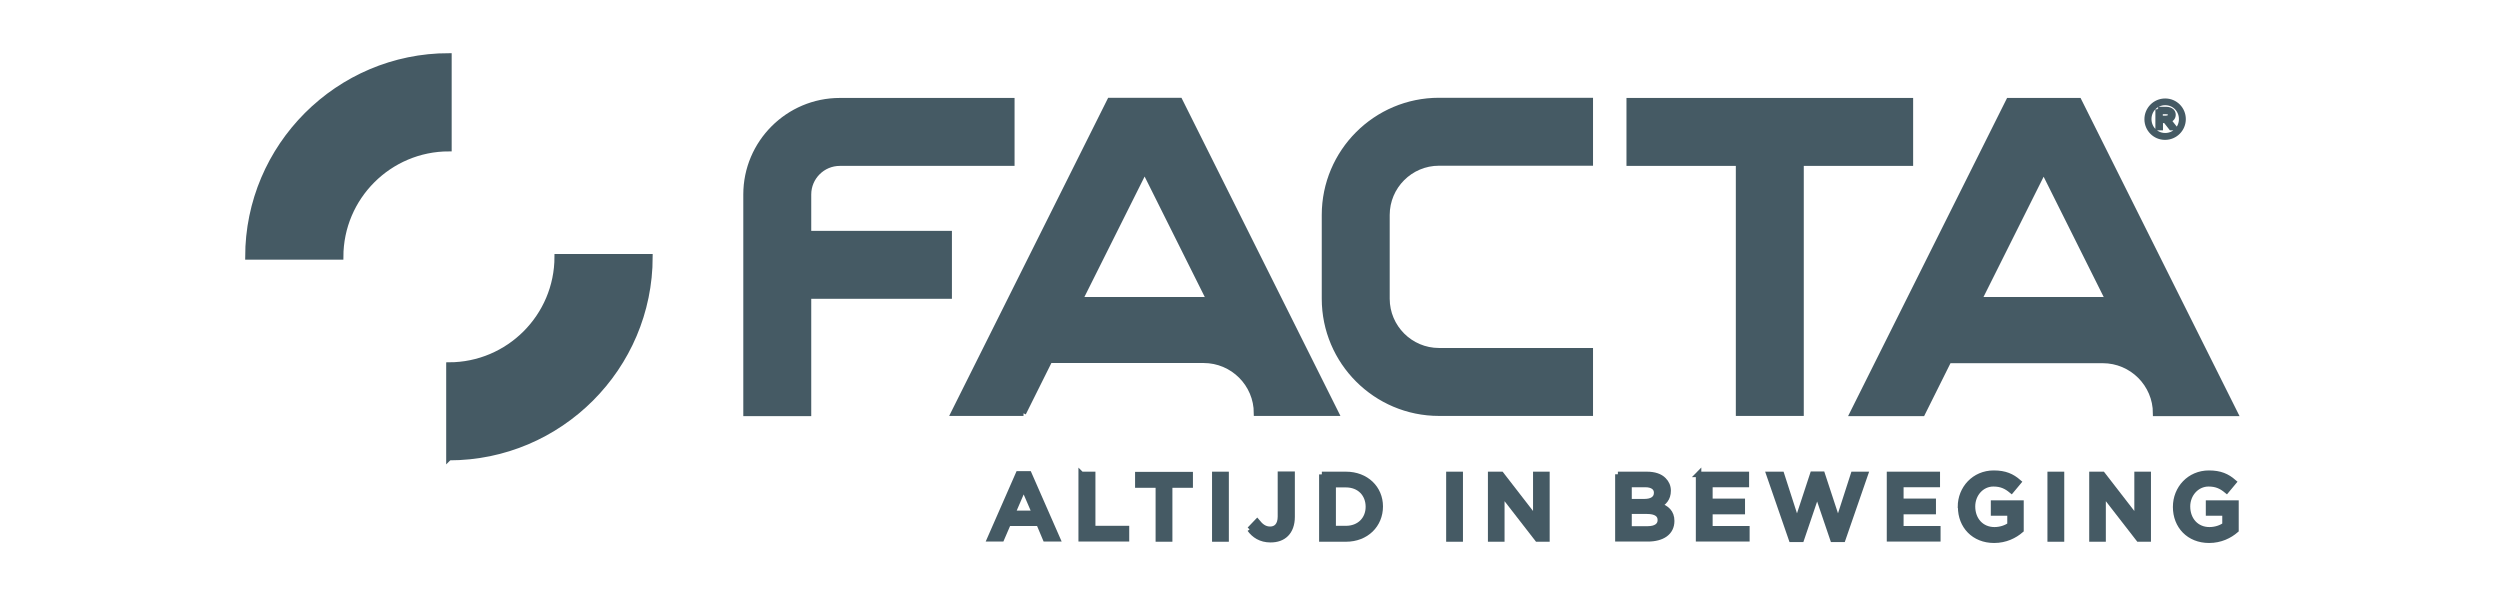 <?xml version="1.0" encoding="UTF-8"?>
<svg xmlns="http://www.w3.org/2000/svg" id="Laag_1" data-name="Laag 1" viewBox="0 0 141.28 33.69">
  <defs>
    <style>
      .cls-1 {
        fill: #455a64;
        stroke: #455a64;
        stroke-miterlimit: 3.86;
        stroke-width: .31px;
      }
    </style>
  </defs>
  <g id="Logo_Payoff_Facta_Groep_Portrait_RGB_1" data-name="Logo+Payoff_Facta_Groep_Portrait_RGB 1">
    <g id="Group">
      <path id="Vector" class="cls-1" d="M122.4,6.69c.15,0,.27-.07.27-.2h0c0-.12-.1-.19-.26-.19h-.34v.39h.32ZM121.96,6.19h.46c.13,0,.23.04.3.1.05.05.08.11.08.19h0c0,.17-.11.27-.28.3l.34.43h-.16l-.32-.41h-.3v.41h-.12v-1.03h0ZM123.29,6.73h0c0-.52-.4-.94-.93-.94s-.93.42-.93.94h0c0,.52.4.94.93.94s.93-.42.93-.94ZM121.34,6.74h0c0-.56.45-1.02,1.02-1.02s1.01.46,1.01,1.01h0c0,.56-.45,1.02-1.02,1.02s-1.01-.46-1.01-1.01Z"></path>
      <g id="Group_2" data-name="Group 2">
        <path id="Vector_2" data-name="Vector 2" class="cls-1" d="M107.98,5.69h-15.91v3.53h6.18v14.13h3.53v-14.13h6.18v-3.53h0Z"></path>
        <path id="Vector_3" data-name="Vector 3" class="cls-1" d="M47.46,9.22h9.72v-3.53h-9.72c-2.92,0-5.3,2.38-5.3,5.3v12.37h3.53v-6.63h7.95v-3.53h-7.95v-2.21c0-.97.79-1.77,1.77-1.77"></path>
        <path id="Vector_4" data-name="Vector 4" class="cls-1" d="M64.69,9.64l3.65,7.31c-.1,0-.21-.01-.32-.01h-6.99l3.65-7.3h0ZM57.83,23.35l1.49-2.99h8.7c1.65,0,2.99,1.34,2.99,2.99h4.49l-8.83-17.67h-3.95l-8.83,17.67h3.95Z"></path>
        <path id="Vector_5" data-name="Vector 5" class="cls-1" d="M89.87,23.35h-8.55c-3.57,0-6.47-2.9-6.47-6.47v-4.73c0-3.57,2.9-6.47,6.47-6.47h8.55v3.53h-8.55c-1.62,0-2.94,1.32-2.94,2.94v4.73c0,1.62,1.32,2.94,2.94,2.94h8.55v3.53Z"></path>
        <path id="Vector_6" data-name="Vector 6" class="cls-1" d="M118.83,16.94h-6.99l3.65-7.3,3.65,7.31c-.1,0-.21-.01-.32-.01h0ZM113.52,5.69l-8.83,17.67h3.95l1.49-2.99h8.7c1.65,0,2.99,1.34,2.99,2.99h4.49l-8.83-17.67h-3.95Z"></path>
      </g>
    </g>
    <g id="Group_3" data-name="Group 3">
      <path id="Vector_7" data-name="Vector 7" class="cls-1" d="M57.56,26.78h.59l1.61,3.67h-.68l-.37-.88h-1.73l-.38.88h-.66s1.61-3.67,1.61-3.67ZM58.48,29.01l-.63-1.46-.63,1.46h1.25Z"></path>
      <path id="Vector_8" data-name="Vector 8" class="cls-1" d="M61.11,26.81h.64v3.06h1.91v.58h-2.56v-3.65h0Z"></path>
      <path id="Vector_9" data-name="Vector 9" class="cls-1" d="M65.46,27.41h-1.16v-.59h2.96v.59h-1.16v3.05h-.64s0-3.05,0-3.05Z"></path>
      <path id="Vector_10" data-name="Vector 10" class="cls-1" d="M68.65,26.81h.64v3.65h-.64v-3.65Z"></path>
      <path id="Vector_11" data-name="Vector 11" class="cls-1" d="M70.62,29.92l.42-.44c.22.27.43.43.74.43.34,0,.58-.23.58-.72v-2.39h.66v2.41c0,.43-.13.76-.34.97-.22.22-.52.32-.88.32-.56,0-.93-.26-1.17-.59h0Z"></path>
      <path id="Vector_12" data-name="Vector 12" class="cls-1" d="M74.7,26.81h1.36c1.15,0,1.94.79,1.94,1.81h0c0,1.04-.79,1.84-1.94,1.84h-1.36v-3.65ZM75.34,27.39v2.48h.72c.76,0,1.27-.52,1.27-1.23h0c0-.72-.5-1.25-1.27-1.25h-.72Z"></path>
      <path id="Vector_13" data-name="Vector 13" class="cls-1" d="M81.88,26.81h.64v3.65h-.64v-3.65Z"></path>
      <path id="Vector_14" data-name="Vector 14" class="cls-1" d="M84.25,26.81h.59l1.95,2.52v-2.52h.63v3.65h-.54l-2.01-2.59v2.59h-.63s0-3.65,0-3.65Z"></path>
      <path id="Vector_15" data-name="Vector 15" class="cls-1" d="M91.43,26.81h1.64c.42,0,.75.11.95.32.16.16.25.36.25.6h0c0,.45-.25.68-.52.83.43.15.72.39.72.88h0c0,.66-.54,1.01-1.35,1.01h-1.69v-3.65h0ZM93.62,27.84c0-.28-.23-.46-.64-.46h-.92v.97h.87c.41,0,.69-.16.69-.5h0s0-.01,0-.01ZM93.07,28.89h-1.01v1h1.06c.43,0,.71-.17.71-.5h0c0-.32-.25-.5-.75-.5Z"></path>
      <path id="Vector_16" data-name="Vector 16" class="cls-1" d="M95.98,26.81h2.71v.57h-2.06v.95h1.83v.58h-1.83v.97h2.09v.57h-2.73v-3.65h0Z"></path>
      <path id="Vector_17" data-name="Vector 17" class="cls-1" d="M99.98,26.81h.7l.87,2.7.89-2.71h.54l.89,2.71.87-2.7h.67l-1.27,3.67h-.56l-.89-2.62-.89,2.62h-.56l-1.27-3.67h0Z"></path>
      <path id="Vector_18" data-name="Vector 18" class="cls-1" d="M106.78,26.81h2.7v.57h-2.06v.95h1.83v.58h-1.83v.97h2.09v.57h-2.73v-3.65h0Z"></path>
      <path id="Vector_19" data-name="Vector 19" class="cls-1" d="M110.79,28.64h0c0-1.03.78-1.9,1.88-1.9.64,0,1.03.18,1.4.5l-.4.48c-.28-.23-.56-.38-1.02-.38-.67,0-1.18.58-1.18,1.28h0c0,.76.5,1.32,1.24,1.32.34,0,.66-.11.88-.27v-.68h-.93v-.56h1.55v1.53c-.36.31-.87.57-1.52.57-1.14,0-1.89-.81-1.89-1.88h0Z"></path>
      <path id="Vector_20" data-name="Vector 20" class="cls-1" d="M115.86,26.81h.64v3.65h-.64v-3.65Z"></path>
      <path id="Vector_21" data-name="Vector 21" class="cls-1" d="M118.23,26.81h.59l1.95,2.52v-2.52h.63v3.65h-.54l-2.01-2.59v2.59h-.63v-3.65h0Z"></path>
      <path id="Vector_22" data-name="Vector 22" class="cls-1" d="M122.95,28.64h0c0-1.03.78-1.9,1.88-1.9.64,0,1.03.18,1.4.5l-.4.48c-.28-.23-.56-.38-1.02-.38-.67,0-1.19.58-1.19,1.28h0c0,.76.5,1.32,1.24,1.32.34,0,.66-.11.88-.27v-.68h-.93v-.56h1.55v1.53c-.36.31-.87.57-1.52.57-1.14,0-1.89-.81-1.89-1.88h0Z"></path>
    </g>
    <g id="Group_4" data-name="Group 4">
      <path id="Vector_23" data-name="Vector 23" class="cls-1" d="M19.25,14.52h-5.24c0-6.26,5.1-11.36,11.36-11.36v5.24c-3.37,0-6.12,2.74-6.12,6.12Z"></path>
      <path id="Vector_24" data-name="Vector 24" class="cls-1" d="M25.37,25.87v-5.24c3.37,0,6.12-2.74,6.12-6.12h5.24c0,6.26-5.1,11.35-11.35,11.35h0Z"></path>
    </g>
  </g>
</svg>
